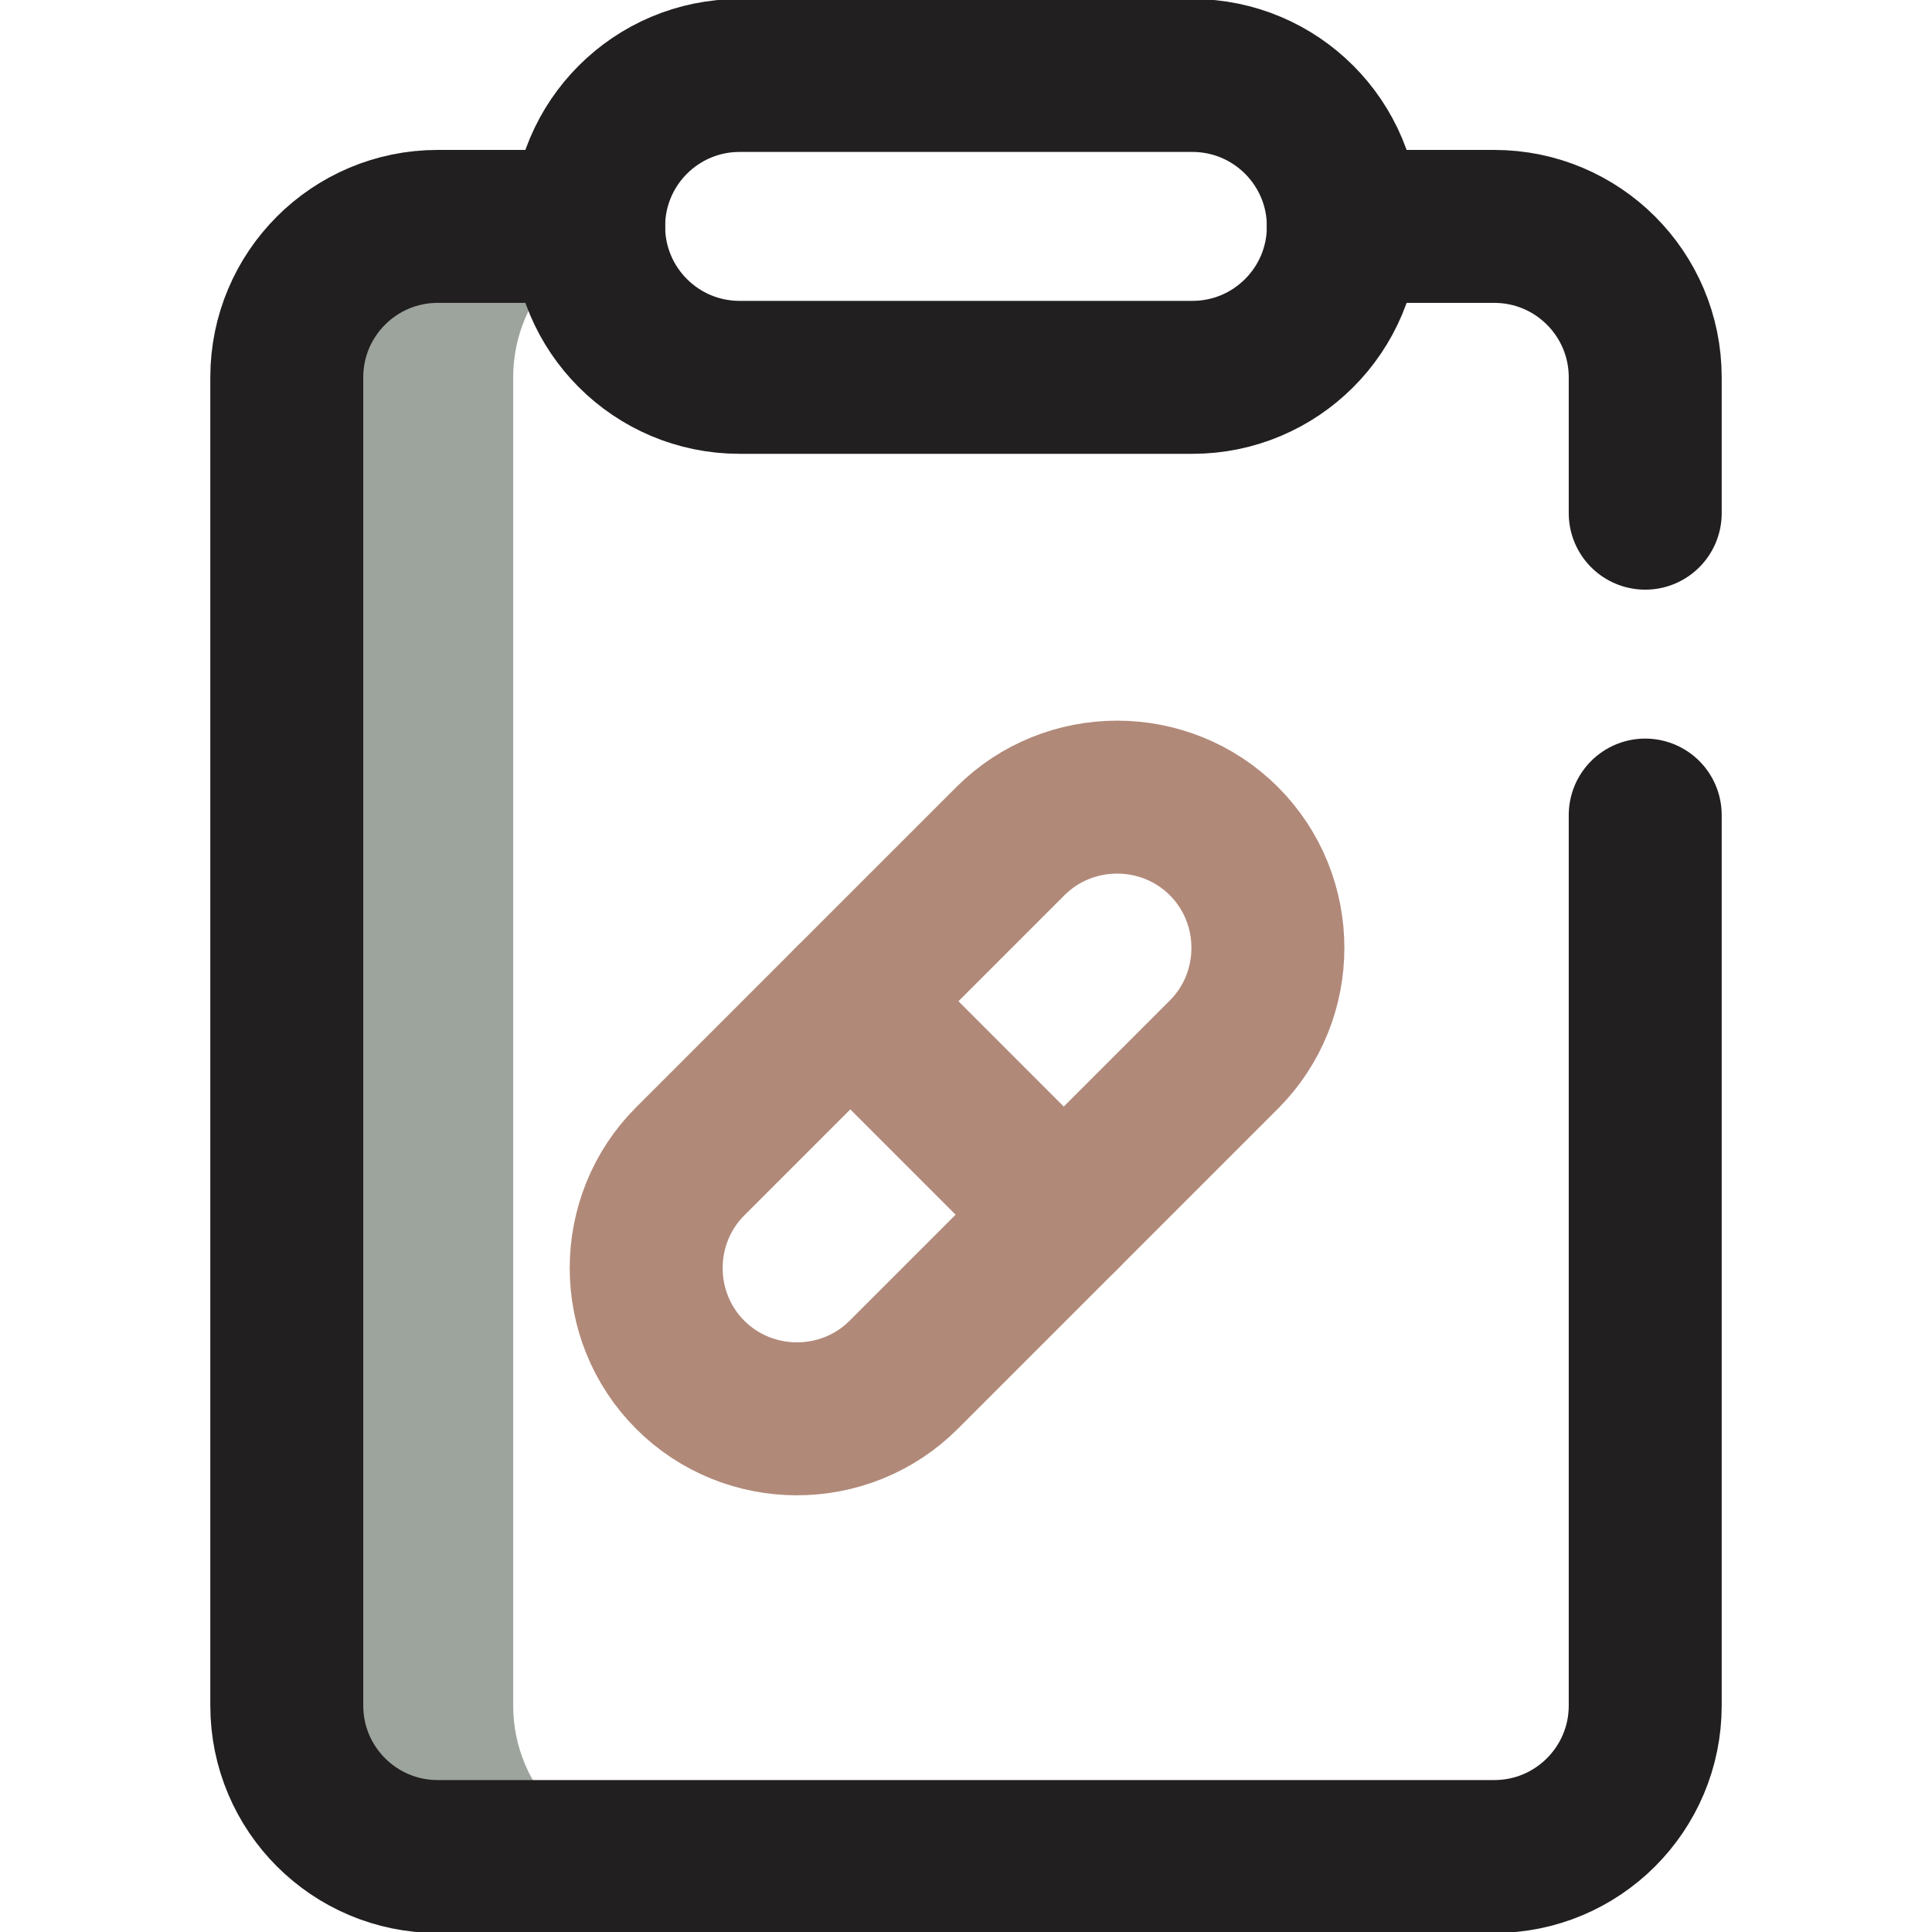 <svg xmlns="http://www.w3.org/2000/svg" fill="none" viewBox="0 0 48 48" height="48" width="48">
<g clip-path="url(#clip0_1525_824)">
<path fill="#9DA49D" d="M12.75 42.375V9.375C12.75 7.304 14.429 5.625 16.5 5.625H10.875C8.804 5.625 7.125 7.304 7.125 9.375V42.375C7.125 44.446 8.804 46.125 10.875 46.125H16.5C14.429 46.125 12.75 44.446 12.75 42.375Z"></path>
<path stroke-linejoin="round" stroke-linecap="round" stroke-miterlimit="10" stroke-width="3.8" stroke="#221F20" d="M29.625 9.375H18.375C16.304 9.375 14.625 7.696 14.625 5.625C14.625 3.554 16.304 1.875 18.375 1.875H29.625C31.696 1.875 33.375 3.554 33.375 5.625C33.375 7.696 31.696 9.375 29.625 9.375Z"></path>
<path stroke-linejoin="round" stroke-linecap="round" stroke-miterlimit="10" stroke-width="3.8" stroke="#221F20" d="M14.625 5.625H10.875C8.804 5.625 7.125 7.304 7.125 9.375V42.375C7.125 44.446 8.804 46.125 10.875 46.125H37.125C39.196 46.125 40.875 44.446 40.875 42.375V20.25"></path>
<path stroke-linejoin="round" stroke-linecap="round" stroke-miterlimit="10" stroke-width="3.8" stroke="#221F20" d="M40.875 12.75V9.375C40.875 7.304 39.196 5.625 37.125 5.625H33.375"></path>
<path stroke-linejoin="round" stroke-linecap="round" stroke-miterlimit="10" stroke-width="3.8" stroke="#B18979" d="M30.407 26.201L22.452 34.156C20.993 35.615 18.607 35.615 17.148 34.156C15.69 32.698 15.69 30.311 17.148 28.853L25.103 20.898C26.562 19.44 28.948 19.44 30.407 20.898C31.865 22.356 31.865 24.743 30.407 26.201Z"></path>
<path stroke-linejoin="round" stroke-linecap="round" stroke-miterlimit="10" stroke-width="3.8" stroke="#B18979" d="M21.126 24.875L26.429 30.179"></path>
</g>
<defs>
<clipPath id="clip0_1525_824">
<rect fill="white" height="48" width="48"></rect>
</clipPath>
</defs>
</svg>
